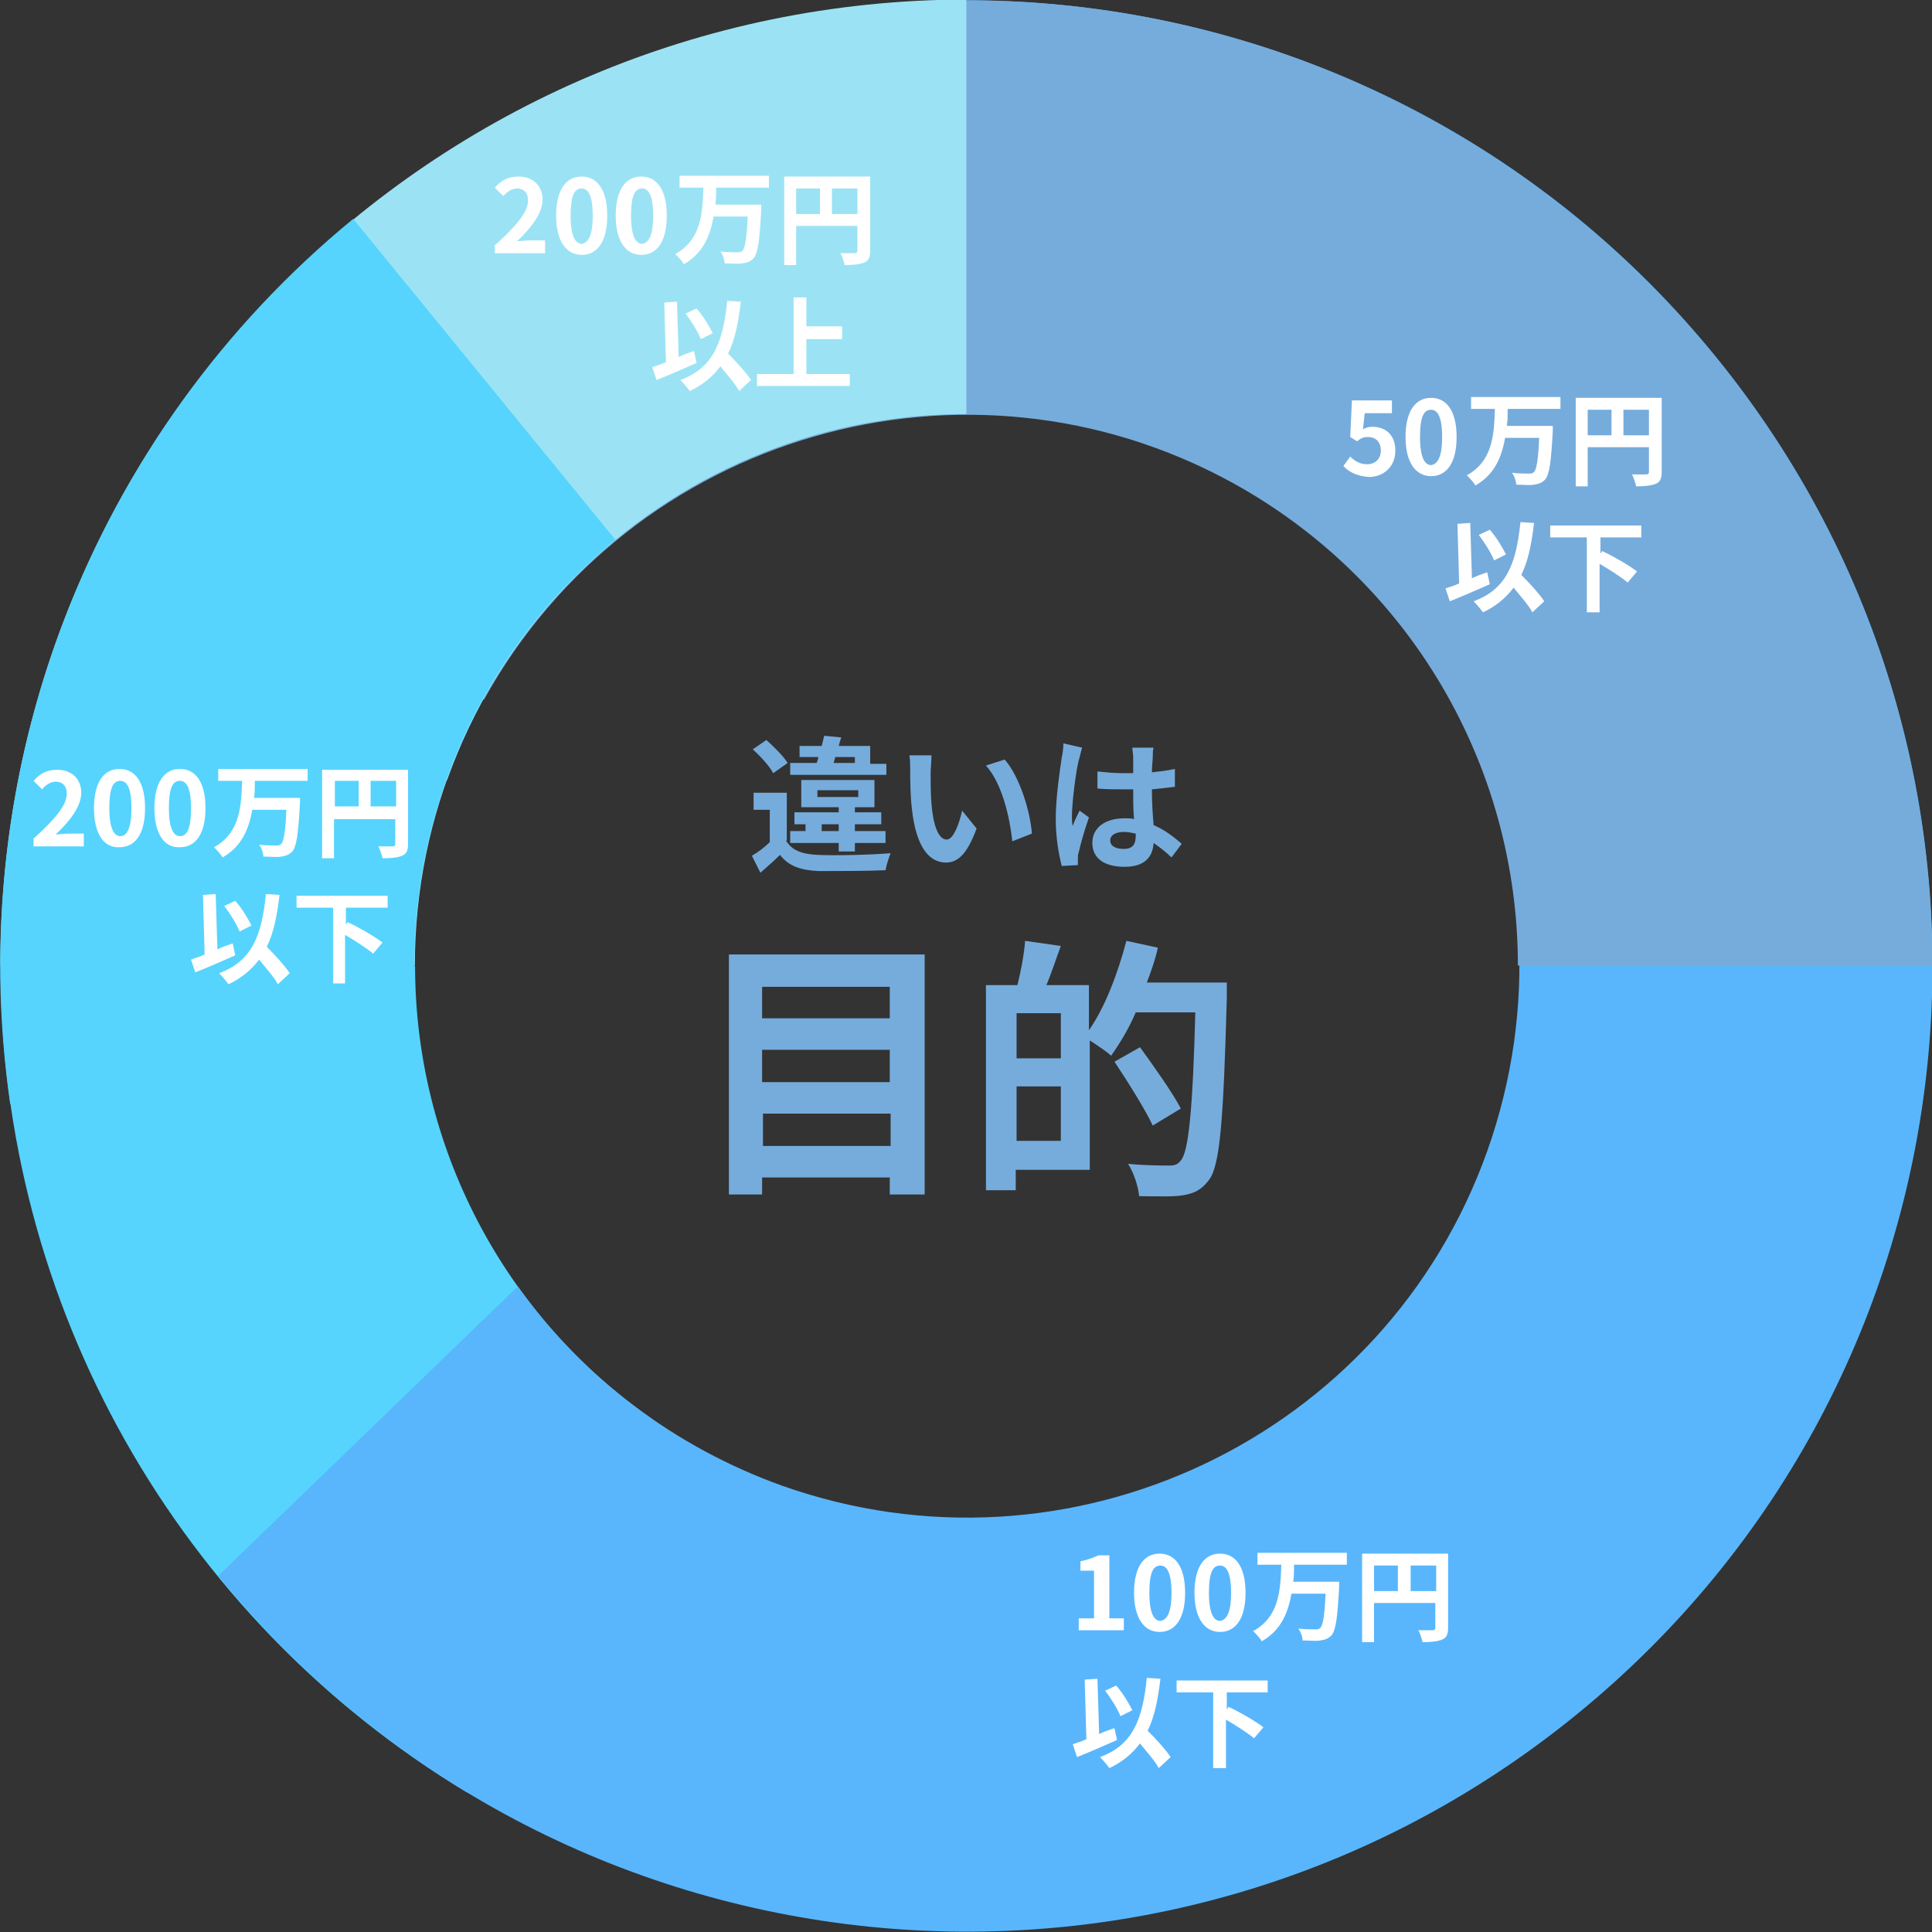 <?xml version="1.0" encoding="utf-8"?>
<!-- Generator: Adobe Illustrator 24.0.3, SVG Export Plug-In . SVG Version: 6.00 Build 0)  -->
<svg version="1.1" id="レイヤー_1" xmlns="http://www.w3.org/2000/svg" xmlns:xlink="http://www.w3.org/1999/xlink" x="0px"
	 y="0px" viewBox="0 0 227 227" style="enable-background:new 0 0 227 227;" xml:space="preserve">
<rect x="0" y="0" width="227" height="227" fill="#333333" stroke="none"/>
<style type="text/css">
	.st0{fill:#56D4FD;}
	.st1{fill:#59B6FC;}
	.st2{fill:#76ACDC;}
	.st3{fill:#9BE3F4;}
	.st4{enable-background:new    ;}
	.st5{fill:#FFFFFF;}
</style>
<g id="img-feature02" transform="translate(-350.856 -369.855)">
	<g id="グループ_27" transform="translate(350.925 474.656)">
		<path id="パス_31" class="st0" d="M54.8,105.8l21.7-43.9l0,0c-17.4-12.1-27.8-32-27.8-53.2H0C0,48.5,20.8,85.3,54.8,105.8z"/>
	</g>
	<path id="パス_30" class="st1" d="M357.6,445.1l45.8,16.4c12-33.7,49.1-51.3,82.9-39.3s51.3,49.1,39.3,82.9
		c-12,33.7-49.1,51.3-82.9,39.3c-12.5-4.5-23.3-12.6-31-23.4l0,0l-35.2,34l0,0c39.6,48.6,111,55.9,159.6,16.3
		c48.6-39.6,55.9-111,16.3-159.6s-111-55.9-159.6-16.3C376.7,408.4,364.6,425.6,357.6,445.1L357.6,445.1z"/>
	<path id="パス_32" class="st2" d="M464.4,369.9c-19.9,0-39.5,5.2-56.7,15.2v67c17.3-31.3,56.7-42.7,88-25.5
		c20.7,11.4,33.5,33.1,33.5,56.7h48.7C577.8,420.7,527,369.9,464.4,369.9z"/>
	<path id="パス_33" class="st3" d="M350.9,483.3h48.7c0-35.8,29-64.8,64.8-64.8v-48.7C401.7,369.9,350.9,420.7,350.9,483.3
		C350.9,483.3,350.9,483.3,350.9,483.3z"/>
	<g id="グループ_28" transform="translate(350.856 393.573)">
		<path id="パス_34" class="st0" d="M1.2,106l47.7-11.1h0c-1.7-21.1,7-41.8,23.4-55.2L41.5,2C10.8,27.2-4.5,66.6,1.2,106z"/>
	</g>
	<g class="st4">
		<path class="st2" d="M443.2,468.6c0.7,1.2,1.9,1.6,3.7,1.7c2.1,0.1,6.2,0,8.6-0.2c-0.2,0.5-0.5,1.4-0.6,2
			c-2.1,0.1-5.8,0.1-7.9,0.1c-2.1-0.1-3.5-0.6-4.5-1.9c-0.7,0.7-1.4,1.3-2.3,2.1l-1-2c0.7-0.4,1.5-1,2.1-1.6v-3.8h-1.9V463h3.9
			V468.6z M441.7,460.7c-0.4-0.8-1.5-2-2.4-2.8l1.6-1.1c0.9,0.8,2,1.9,2.5,2.7L441.7,460.7z M455.1,460.9h-11.4v-1.4h3.1
			c0.1-0.2,0.2-0.5,0.2-0.7h-2.2v-1.3h2.6c0.1-0.4,0.2-0.8,0.3-1.2l2,0.2c-0.1,0.3-0.2,0.6-0.3,1h3.7v2.1h1.9V460.9z M449.4,469.9
			v-1h-5.7v-1.4h1.8v-0.8h-1.3v-1.4h5.2v-0.6H445v-3.2h8.6v3.2h-2.3v0.6h3.1v1.4h-3.1v0.8h3.6v1.4h-3.6v1H449.4z M446.9,463.5h4.8
			v-0.8h-4.8V463.5z M449.4,467.5v-0.8h-2v0.8H449.4z M448.8,459.5h2.5v-0.7H449L448.8,459.5z"/>
		<path class="st2" d="M460.2,460.7c0,1.1,0,2.4,0.1,3.6c0.2,2.5,0.8,4.2,1.8,4.2c0.8,0,1.5-2,1.8-3.4l1.7,2.1c-1.1,3-2.2,4-3.6,4
			c-1.9,0-3.5-1.7-4-6.3c-0.2-1.6-0.2-3.6-0.2-4.6c0-0.5,0-1.2-0.1-1.7l2.6,0C460.3,459.2,460.2,460.3,460.2,460.7z M472.1,467.8
			l-2.3,0.9c-0.3-2.8-1.2-6.8-3.1-8.9l2.2-0.7C470.6,461,471.9,465.1,472.1,467.8z"/>
		<path class="st2" d="M478,457.7c-0.1,0.3-0.3,1.2-0.4,1.5c-0.3,1.1-0.8,4.9-0.8,6.6c0,0.3,0,0.8,0.1,1.1c0.2-0.6,0.5-1.2,0.8-1.8
			l1.1,0.8c-0.5,1.4-1,3.2-1.2,4.1c-0.1,0.2-0.1,0.6-0.1,0.8c0,0.2,0,0.5,0,0.7l-1.9,0.1c-0.3-1.2-0.7-3.2-0.7-5.5
			c0-2.6,0.5-5.8,0.7-7.2c0.1-0.5,0.2-1.1,0.2-1.7L478,457.7z M488.5,470.6c-0.7-0.7-1.4-1.2-2.1-1.7c-0.1,1.6-1,2.8-3.4,2.8
			c-2.4,0-3.8-1-3.8-2.8c0-1.8,1.5-2.9,3.8-2.9c0.4,0,0.8,0,1.1,0.1c-0.1-1.1-0.1-2.3-0.1-3.5c-0.4,0-0.8,0-1.2,0c-1,0-2,0-3-0.1v-2
			c1,0.1,2,0.2,3,0.2c0.4,0,0.8,0,1.2,0c0-0.8,0-1.5,0-1.9c0-0.3-0.1-0.8-0.1-1.1h2.5c-0.1,0.3-0.1,0.7-0.1,1.1c0,0.4-0.1,1-0.1,1.8
			c0.9-0.1,1.8-0.2,2.7-0.4v2.1c-0.8,0.1-1.7,0.2-2.7,0.3c0,1.7,0.1,3,0.2,4.2c1.4,0.6,2.5,1.5,3.3,2.2L488.5,470.6z M484.3,467.8
			c-0.5-0.1-0.9-0.2-1.4-0.2c-1,0-1.6,0.4-1.6,1c0,0.7,0.7,1,1.6,1c1.1,0,1.4-0.6,1.4-1.6V467.8z"/>
	</g>
	<g class="st4">
		<path class="st2" d="M459.5,482v28.2h-4.1v-2h-15v2h-3.9V482H459.5z M440.4,485.8v3.7h15v-3.7H440.4z M440.4,493.2v3.8h15v-3.8
			H440.4z M455.5,504.5v-3.8h-15v3.8H455.5z"/>
		<path class="st2" d="M495,485.3c0,0,0,1.3,0,1.8c-0.4,14.5-0.8,19.7-2.1,21.4c-0.9,1.2-1.8,1.6-3.1,1.8c-1.2,0.2-3.2,0.1-5.1,0.1
			c-0.1-1.1-0.6-2.7-1.3-3.8c2.1,0.2,4,0.2,4.8,0.2c0.7,0,1-0.1,1.4-0.6c0.9-1,1.4-5.9,1.7-17.4h-7c-0.8,1.9-1.9,3.7-2.9,5.1
			c-0.5-0.5-1.6-1.2-2.5-1.8v15.2h-8.7v2.4h-3.5v-24.1h3.7c0.4-1.6,0.8-3.7,0.9-5.2l4.2,0.6c-0.6,1.6-1.1,3.2-1.7,4.6h5v5.3
			c1.9-2.7,3.4-6.7,4.4-10.5l3.7,0.8c-0.3,1.4-0.8,2.8-1.3,4.1H495z M475.5,488.9h-5.2v5.3h5.2V488.9z M475.5,503.9v-6.4h-5.2v6.4
			H475.5z M486.3,502.1c-0.9-1.9-2.9-5.1-4.5-7.5l3-1.7c1.6,2.2,3.8,5.3,4.8,7.2L486.3,502.1z"/>
	</g>
	<g class="st4">
		<path class="st5" d="M508.7,424.6l0.8-1.1c0.5,0.5,1.1,0.9,2,0.9c0.9,0,1.6-0.6,1.6-1.6c0-1-0.6-1.6-1.5-1.6
			c-0.5,0-0.8,0.1-1.3,0.5l-0.8-0.5l0.2-4.3h4.7v1.5h-3.2l-0.2,1.9c0.3-0.2,0.7-0.3,1.1-0.3c1.5,0,2.7,0.9,2.7,2.8
			c0,2-1.5,3.1-3.1,3.1C510.3,425.8,509.3,425.3,508.7,424.6z"/>
		<path class="st5" d="M516,421.2c0-3.1,1.2-4.6,3-4.6c1.8,0,3,1.5,3,4.6c0,3.1-1.2,4.6-3,4.6C517.2,425.8,516,424.2,516,421.2z
			 M520.3,421.2c0-2.5-0.6-3.2-1.3-3.2c-0.8,0-1.3,0.7-1.3,3.2c0,2.5,0.6,3.3,1.3,3.3C519.7,424.4,520.3,423.7,520.3,421.2z"/>
	</g>
	<g class="st4">
		<path class="st5" d="M528,418c0,0.6,0,1.3-0.1,1.9h5.4c0,0,0,0.5,0,0.6c-0.2,3.7-0.4,5.1-0.9,5.7c-0.4,0.4-0.7,0.5-1.3,0.6
			c-0.5,0.1-1.3,0-2.1,0c0-0.4-0.2-1-0.5-1.4c0.8,0.1,1.6,0.1,2,0.1c0.3,0,0.4,0,0.6-0.2c0.3-0.3,0.5-1.5,0.6-4h-4
			c-0.4,2.2-1.2,4.3-3.5,5.6c-0.2-0.4-0.7-0.9-1-1.2c3.1-1.7,3.2-4.9,3.3-7.8h-2.8v-1.4h10.5v1.4H528z"/>
		<path class="st5" d="M546.1,425.3c0,0.8-0.2,1.2-0.7,1.4c-0.5,0.2-1.2,0.3-2.3,0.3c-0.1-0.4-0.3-1.1-0.5-1.4c0.7,0,1.5,0,1.7,0
			c0.2,0,0.3-0.1,0.3-0.3v-2.9h-7.2v4.6h-1.4v-10.4h10.1V425.3z M537.4,421h2.8v-3h-2.8V421z M544.6,421v-3h-3v3H544.6z"/>
	</g>
	<g class="st4">
		<path class="st5" d="M525.9,438.5c-1.6,0.7-3.4,1.5-4.7,2l-0.5-1.5c0.5-0.2,1-0.3,1.6-0.6l-0.2-7l1.5-0.1l0.2,6.5
			c0.6-0.3,1.2-0.5,1.8-0.7L525.9,438.5z M530.9,441.8c-0.4-0.8-1.4-1.9-2.2-2.9c-0.9,1.2-2.1,2.2-3.6,2.9c-0.2-0.3-0.8-1-1.1-1.3
			c3.8-1.4,5-4.3,5.5-9.3l1.6,0.1c-0.3,2.5-0.7,4.5-1.5,6.1c1,1,2.1,2.2,2.7,3.1L530.9,441.8z M526.4,435.7c-0.3-0.8-1.1-2.1-1.8-3
			l1.3-0.6c0.8,0.9,1.5,2.1,1.9,2.9L526.4,435.7z"/>
		<path class="st5" d="M538.9,433v1.9l0.2-0.3c1.3,0.6,3.2,1.7,4.1,2.4l-1.1,1.3c-0.7-0.6-2.1-1.5-3.3-2.2v5.7h-1.5V433H533v-1.4
			h10.7v1.4H538.9z"/>
	</g>
	<g class="st4">
		<path class="st5" d="M477.5,560h1.9v-5.6h-1.6v-1.1c0.9-0.2,1.5-0.4,2.1-0.7h1.3v7.4h1.7v1.4h-5.3V560z"/>
		<path class="st5" d="M484.1,557c0-3.1,1.2-4.6,3-4.6c1.8,0,3,1.5,3,4.6s-1.2,4.6-3,4.6C485.3,561.6,484.1,560,484.1,557z
			 M488.5,557c0-2.5-0.6-3.2-1.3-3.2c-0.8,0-1.3,0.7-1.3,3.2c0,2.5,0.6,3.3,1.3,3.3C487.9,560.2,488.5,559.5,488.5,557z"/>
		<path class="st5" d="M491.2,557c0-3.1,1.2-4.6,3-4.6c1.8,0,3,1.5,3,4.6s-1.2,4.6-3,4.6C492.4,561.6,491.2,560,491.2,557z
			 M495.5,557c0-2.5-0.6-3.2-1.3-3.2c-0.8,0-1.3,0.7-1.3,3.2c0,2.5,0.6,3.3,1.3,3.3C494.9,560.2,495.5,559.5,495.5,557z"/>
	</g>
	<g class="st4">
		<path class="st5" d="M502.9,553.8c0,0.6,0,1.3-0.1,1.9h5.4c0,0,0,0.5,0,0.6c-0.2,3.7-0.4,5.1-0.9,5.7c-0.4,0.4-0.7,0.5-1.3,0.6
			c-0.5,0.1-1.3,0-2.1,0c0-0.4-0.2-1-0.5-1.4c0.8,0.1,1.6,0.1,2,0.1c0.3,0,0.4,0,0.6-0.2c0.3-0.3,0.5-1.5,0.6-4h-4
			c-0.4,2.2-1.2,4.3-3.5,5.6c-0.2-0.4-0.7-0.9-1-1.2c3.1-1.7,3.2-4.9,3.3-7.8h-2.8v-1.4h10.5v1.4H502.9z"/>
		<path class="st5" d="M521,561.1c0,0.8-0.2,1.2-0.7,1.4c-0.5,0.2-1.2,0.3-2.3,0.3c-0.1-0.4-0.3-1.1-0.5-1.4c0.7,0,1.5,0,1.7,0
			c0.2,0,0.3-0.1,0.3-0.3v-2.9h-7.2v4.6h-1.4v-10.4H521V561.1z M512.3,556.8h2.8v-3h-2.8V556.8z M519.6,556.8v-3h-3v3H519.6z"/>
	</g>
	<g class="st4">
		<path class="st5" d="M482.1,574.3c-1.6,0.7-3.4,1.5-4.7,2l-0.5-1.5c0.5-0.2,1-0.3,1.6-0.6l-0.2-7l1.5-0.1l0.2,6.5
			c0.6-0.3,1.2-0.5,1.8-0.7L482.1,574.3z M487,577.6c-0.4-0.8-1.4-1.9-2.2-2.9c-0.9,1.2-2.1,2.2-3.6,2.9c-0.2-0.3-0.8-1-1.1-1.3
			c3.8-1.4,5-4.3,5.5-9.3l1.6,0.1c-0.3,2.5-0.7,4.5-1.5,6.1c1,1,2.1,2.2,2.7,3.1L487,577.6z M482.5,571.5c-0.3-0.8-1.1-2.1-1.8-3
			l1.3-0.6c0.8,0.9,1.5,2.1,1.9,2.9L482.5,571.5z"/>
		<path class="st5" d="M495,568.8v1.9l0.2-0.3c1.3,0.6,3.2,1.7,4.1,2.4l-1.1,1.3c-0.7-0.6-2.1-1.5-3.3-2.2v5.7h-1.5v-8.9h-4.3v-1.4
			h10.7v1.4H495z"/>
	</g>
	<g class="st4">
		<path class="st5" d="M354.9,468.3c2.4-2.2,3.8-3.8,3.8-5.2c0-0.9-0.5-1.4-1.3-1.4c-0.6,0-1.2,0.4-1.6,0.9l-1-1
			c0.8-0.9,1.6-1.3,2.8-1.3c1.7,0,2.8,1.1,2.8,2.7c0,1.6-1.3,3.3-3,4.9c0.4,0,1-0.1,1.4-0.1h1.9v1.5h-5.9V468.3z"/>
		<path class="st5" d="M361.9,464.8c0-3.1,1.2-4.6,3-4.6c1.8,0,3,1.5,3,4.6c0,3.1-1.2,4.6-3,4.6
			C363.1,469.5,361.9,467.9,361.9,464.8z M366.3,464.8c0-2.5-0.6-3.2-1.3-3.2c-0.8,0-1.3,0.7-1.3,3.2c0,2.5,0.6,3.3,1.3,3.3
			C365.7,468.1,366.3,467.3,366.3,464.8z"/>
		<path class="st5" d="M369,464.8c0-3.1,1.2-4.6,3-4.6c1.8,0,3,1.5,3,4.6c0,3.1-1.2,4.6-3,4.6C370.2,469.5,369,467.9,369,464.8z
			 M373.3,464.8c0-2.5-0.6-3.2-1.3-3.2c-0.8,0-1.3,0.7-1.3,3.2c0,2.5,0.6,3.3,1.3,3.3C372.8,468.1,373.3,467.3,373.3,464.8z"/>
	</g>
	<g class="st4">
		<path class="st5" d="M380.8,461.7c0,0.6,0,1.3-0.1,1.9h5.4c0,0,0,0.5,0,0.6c-0.2,3.7-0.4,5.1-0.9,5.7c-0.4,0.4-0.7,0.5-1.3,0.6
			c-0.5,0.1-1.3,0-2.1,0c0-0.4-0.2-1-0.5-1.4c0.8,0.1,1.6,0.1,2,0.1c0.3,0,0.4,0,0.6-0.2c0.3-0.3,0.5-1.5,0.6-4h-4
			c-0.4,2.2-1.2,4.3-3.5,5.6c-0.2-0.4-0.7-0.9-1-1.2c3.1-1.7,3.2-4.9,3.3-7.8h-2.8v-1.4H387v1.4H380.8z"/>
		<path class="st5" d="M398.8,469c0,0.8-0.2,1.2-0.7,1.4c-0.5,0.2-1.2,0.3-2.3,0.3c-0.1-0.4-0.3-1.1-0.5-1.4c0.7,0,1.5,0,1.7,0
			c0.2,0,0.3-0.1,0.3-0.3v-2.9h-7.2v4.6h-1.4v-10.4h10.1V469z M390.2,464.6h2.8v-3h-2.8V464.6z M397.4,464.6v-3h-3v3H397.4z"/>
	</g>
	<g class="st4">
		<path class="st5" d="M378.5,482.1c-1.6,0.7-3.4,1.5-4.7,2l-0.5-1.5c0.5-0.2,1-0.3,1.6-0.6l-0.2-7l1.5-0.1l0.2,6.5
			c0.6-0.3,1.2-0.5,1.8-0.7L378.5,482.1z M383.5,485.5c-0.4-0.8-1.4-1.9-2.2-2.9c-0.9,1.2-2.1,2.2-3.6,2.9c-0.2-0.3-0.8-1-1.1-1.3
			c3.8-1.4,5-4.3,5.5-9.3l1.6,0.1c-0.3,2.5-0.7,4.5-1.5,6.1c1,1,2.1,2.2,2.7,3.1L383.5,485.5z M379,479.3c-0.3-0.8-1.1-2.1-1.8-3
			l1.3-0.6c0.8,0.9,1.5,2.1,1.9,2.9L379,479.3z"/>
		<path class="st5" d="M391.5,476.6v1.9l0.2-0.3c1.3,0.6,3.2,1.7,4.1,2.4l-1.1,1.3c-0.7-0.6-2.1-1.5-3.3-2.2v5.7H390v-8.9h-4.3v-1.4
			h10.7v1.4H391.5z"/>
	</g>
	<g class="st4">
		<path class="st5" d="M409.1,398.6c2.4-2.2,3.8-3.8,3.8-5.2c0-0.9-0.5-1.4-1.3-1.4c-0.6,0-1.2,0.4-1.6,0.9l-1-1
			c0.8-0.9,1.6-1.3,2.8-1.3c1.7,0,2.8,1.1,2.8,2.7c0,1.6-1.3,3.3-3,4.9c0.4,0,1-0.1,1.4-0.1h1.9v1.5h-5.9V398.6z"/>
		<path class="st5" d="M416.2,395.2c0-3.1,1.2-4.6,3-4.6c1.8,0,3,1.5,3,4.6c0,3.1-1.2,4.6-3,4.6
			C417.4,399.8,416.2,398.2,416.2,395.2z M420.5,395.2c0-2.5-0.6-3.2-1.3-3.2c-0.8,0-1.3,0.7-1.3,3.2c0,2.5,0.6,3.3,1.3,3.3
			C419.9,398.4,420.5,397.7,420.5,395.2z"/>
		<path class="st5" d="M423.2,395.2c0-3.1,1.2-4.6,3-4.6c1.8,0,3,1.5,3,4.6c0,3.1-1.2,4.6-3,4.6
			C424.4,399.8,423.2,398.2,423.2,395.2z M427.6,395.2c0-2.5-0.6-3.2-1.3-3.2c-0.8,0-1.3,0.7-1.3,3.2c0,2.5,0.6,3.3,1.3,3.3
			C427,398.4,427.6,397.7,427.6,395.2z"/>
	</g>
	<g class="st4">
		<path class="st5" d="M435,392c0,0.6,0,1.3-0.1,1.9h5.4c0,0,0,0.5,0,0.6c-0.2,3.7-0.4,5.1-0.9,5.7c-0.4,0.4-0.7,0.5-1.3,0.6
			c-0.5,0.1-1.3,0-2.1,0c0-0.4-0.2-1-0.5-1.4c0.8,0.1,1.6,0.1,2,0.1c0.3,0,0.4,0,0.6-0.2c0.3-0.3,0.5-1.5,0.6-4h-4
			c-0.4,2.2-1.2,4.3-3.5,5.6c-0.2-0.4-0.7-0.9-1-1.2c3.1-1.7,3.2-4.9,3.3-7.8h-2.8v-1.4h10.5v1.4H435z"/>
		<path class="st5" d="M453.1,399.3c0,0.8-0.2,1.2-0.7,1.4c-0.5,0.2-1.2,0.3-2.3,0.3c-0.1-0.4-0.3-1.1-0.5-1.4c0.7,0,1.5,0,1.7,0
			c0.2,0,0.3-0.1,0.3-0.3v-2.9h-7.2v4.6H443v-10.4h10.1V399.3z M444.4,395h2.8v-3h-2.8V395z M451.6,395v-3h-3v3H451.6z"/>
	</g>
	<g class="st4">
		<path class="st5" d="M432.7,412.5c-1.6,0.7-3.4,1.5-4.7,2l-0.5-1.5c0.5-0.2,1-0.3,1.6-0.6l-0.2-7l1.5-0.1l0.2,6.5
			c0.6-0.3,1.2-0.5,1.8-0.7L432.7,412.5z M437.7,415.8c-0.4-0.8-1.4-1.9-2.2-2.9c-0.9,1.2-2.1,2.2-3.6,2.9c-0.2-0.3-0.8-1-1.1-1.3
			c3.8-1.4,5-4.3,5.5-9.3l1.6,0.1c-0.3,2.5-0.7,4.5-1.5,6.1c1,1,2.1,2.2,2.7,3.1L437.7,415.8z M433.2,409.7c-0.3-0.8-1.1-2.1-1.8-3
			l1.3-0.6c0.8,0.9,1.5,2.1,1.9,2.9L433.2,409.7z"/>
		<path class="st5" d="M450.7,413.8v1.4h-10.9v-1.4h4.3v-9h1.5v3.4h4.2v1.5h-4.2v4.1H450.7z"/>
	</g>
</g>
</svg>
